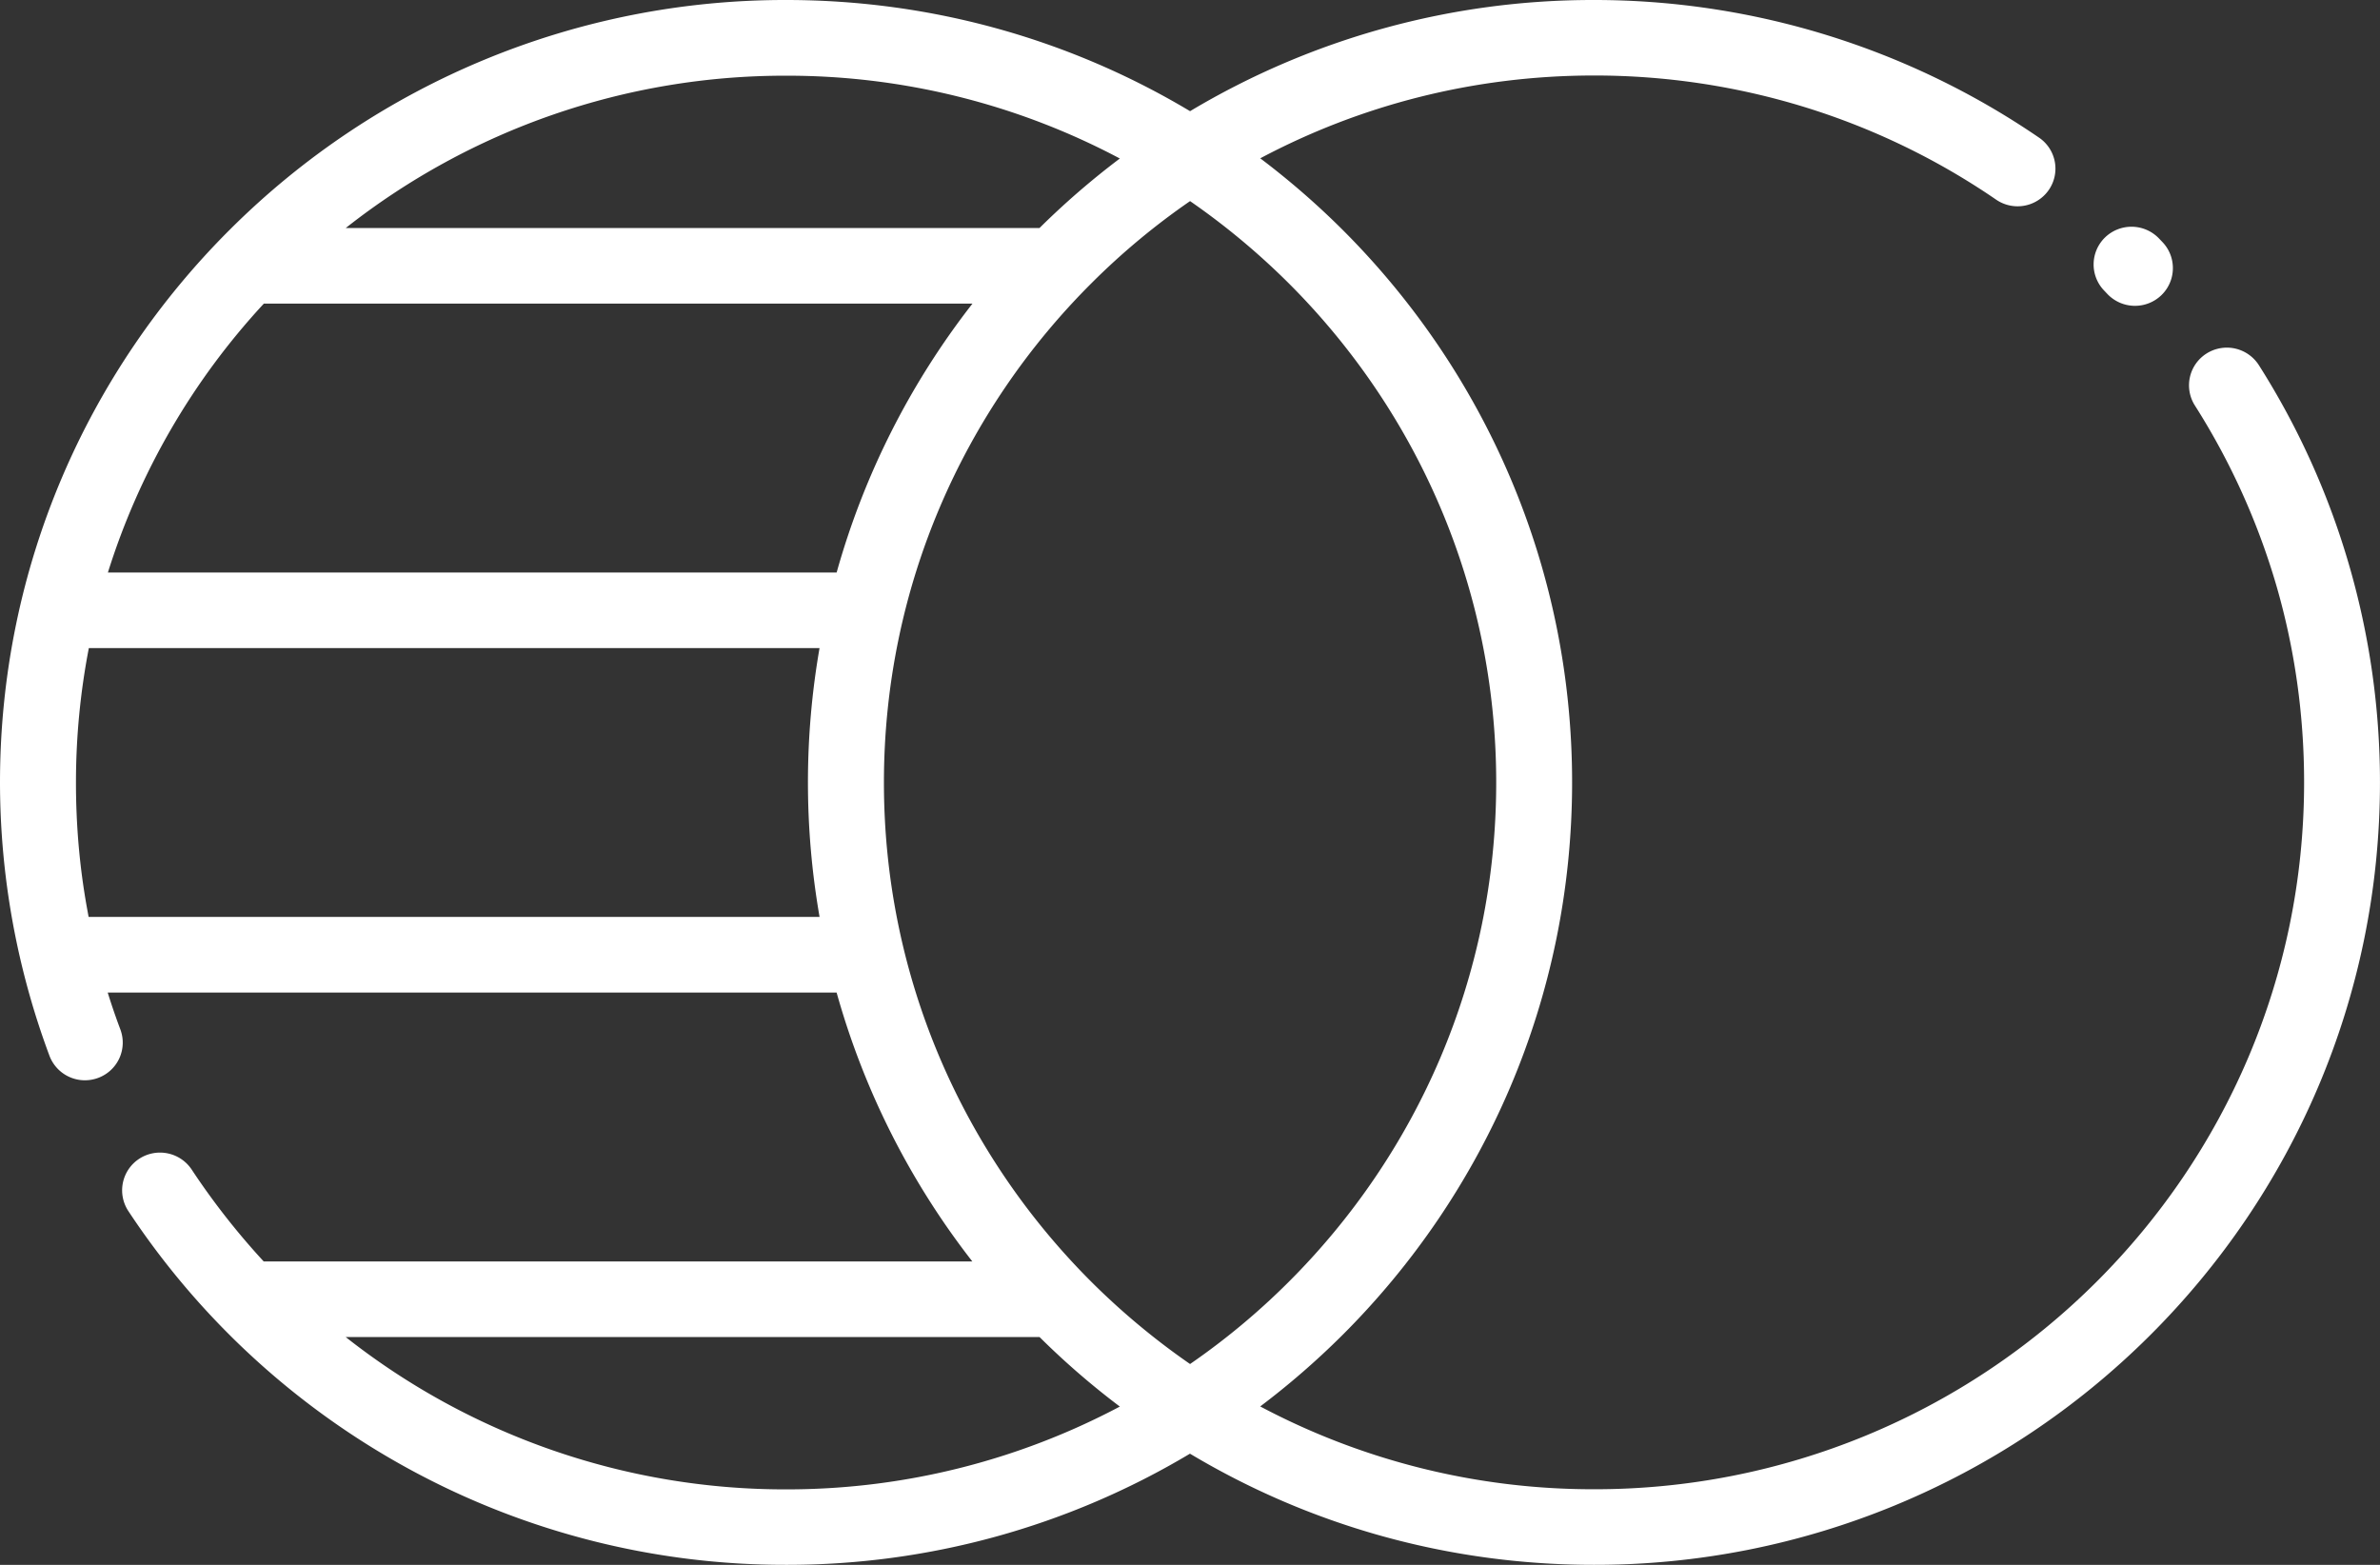 <svg xmlns="http://www.w3.org/2000/svg" width="73" height="48" fill="none"><rect width="100%" height="100%" fill="#333333" stroke="none"/><path fill="#fff" d="M64.54 8.914a1.155 1.155 0 0 1 .033-1.637 1.168 1.168 0 0 1 1.645.034l.106.111c.443.46.43 1.193-.034 1.637a1.168 1.168 0 0 1-1.644-.033l-.106-.112ZM8.09 38.693h21.733a23.856 23.856 0 0 1-4.162-8.247H3.304c.118.383.248.76.388 1.132a1.153 1.153 0 0 1-.683 1.486 1.162 1.162 0 0 1-1.492-.68A24.03 24.03 0 0 1 0 24.003c0-6.626 2.7-12.63 7.063-16.972A24.093 24.093 0 0 1 24.112 0c4.53 0 8.77 1.244 12.39 3.41A24.07 24.07 0 0 1 48.892 0a24.144 24.144 0 0 1 13.65 4.222 1.15 1.15 0 0 1 .298 1.606 1.164 1.164 0 0 1-1.614.296 21.672 21.672 0 0 0-5.87-2.838 21.898 21.898 0 0 0-6.465-.97c-3.698 0-7.184.918-10.236 2.54.883.667 1.72 1.392 2.503 2.171C45.52 11.37 48.22 17.37 48.22 23.998c0 6.629-2.7 12.63-7.063 16.972a24.403 24.403 0 0 1-2.503 2.171 21.754 21.754 0 0 0 10.236 2.54 21.764 21.764 0 0 0 15.402-6.35c3.94-3.924 6.38-9.344 6.38-15.333 0-2.101-.297-4.125-.846-6.021a21.542 21.542 0 0 0-2.506-5.542 1.154 1.154 0 0 1 .364-1.594 1.166 1.166 0 0 1 1.602.362 23.795 23.795 0 0 1 2.766 6.13 23.93 23.93 0 0 1 .947 6.665c0 6.626-2.7 12.63-7.063 16.972A24.093 24.093 0 0 1 48.889 48c-4.53 0-8.77-1.244-12.39-3.41A24.07 24.07 0 0 1 24.108 48a24.083 24.083 0 0 1-11.442-2.875 24.198 24.198 0 0 1-8.73-7.978 1.156 1.156 0 0 1 .336-1.604 1.167 1.167 0 0 1 1.61.336 22.294 22.294 0 0 0 2.206 2.814h.003Zm23.794 2.32h-21.28a21.756 21.756 0 0 0 13.509 4.672 21.786 21.786 0 0 0 10.235-2.54 23.984 23.984 0 0 1-2.463-2.133ZM2.718 28.126h22.42a24.054 24.054 0 0 1-.001-8.247H2.725a21.74 21.74 0 0 0-.395 4.125c0 1.334.116 2.624.34 3.859l.048.263ZM3.31 17.56h22.352a23.861 23.861 0 0 1 4.166-8.247H8.093A21.678 21.678 0 0 0 3.31 17.56Zm7.296-10.566h21.278a24.297 24.297 0 0 1 2.464-2.132 21.754 21.754 0 0 0-10.236-2.54 21.75 21.75 0 0 0-13.507 4.672h.001ZM36.502 41.84a21.696 21.696 0 0 0 3.01-2.504c3.94-3.923 6.38-9.343 6.38-15.332 0-5.988-2.44-11.406-6.38-15.331a22.097 22.097 0 0 0-3.01-2.504 21.703 21.703 0 0 0-3.01 2.504c-3.94 3.922-6.38 9.343-6.38 15.331 0 5.989 2.44 11.406 6.38 15.332a22.102 22.102 0 0 0 3.01 2.504Z"/></svg>